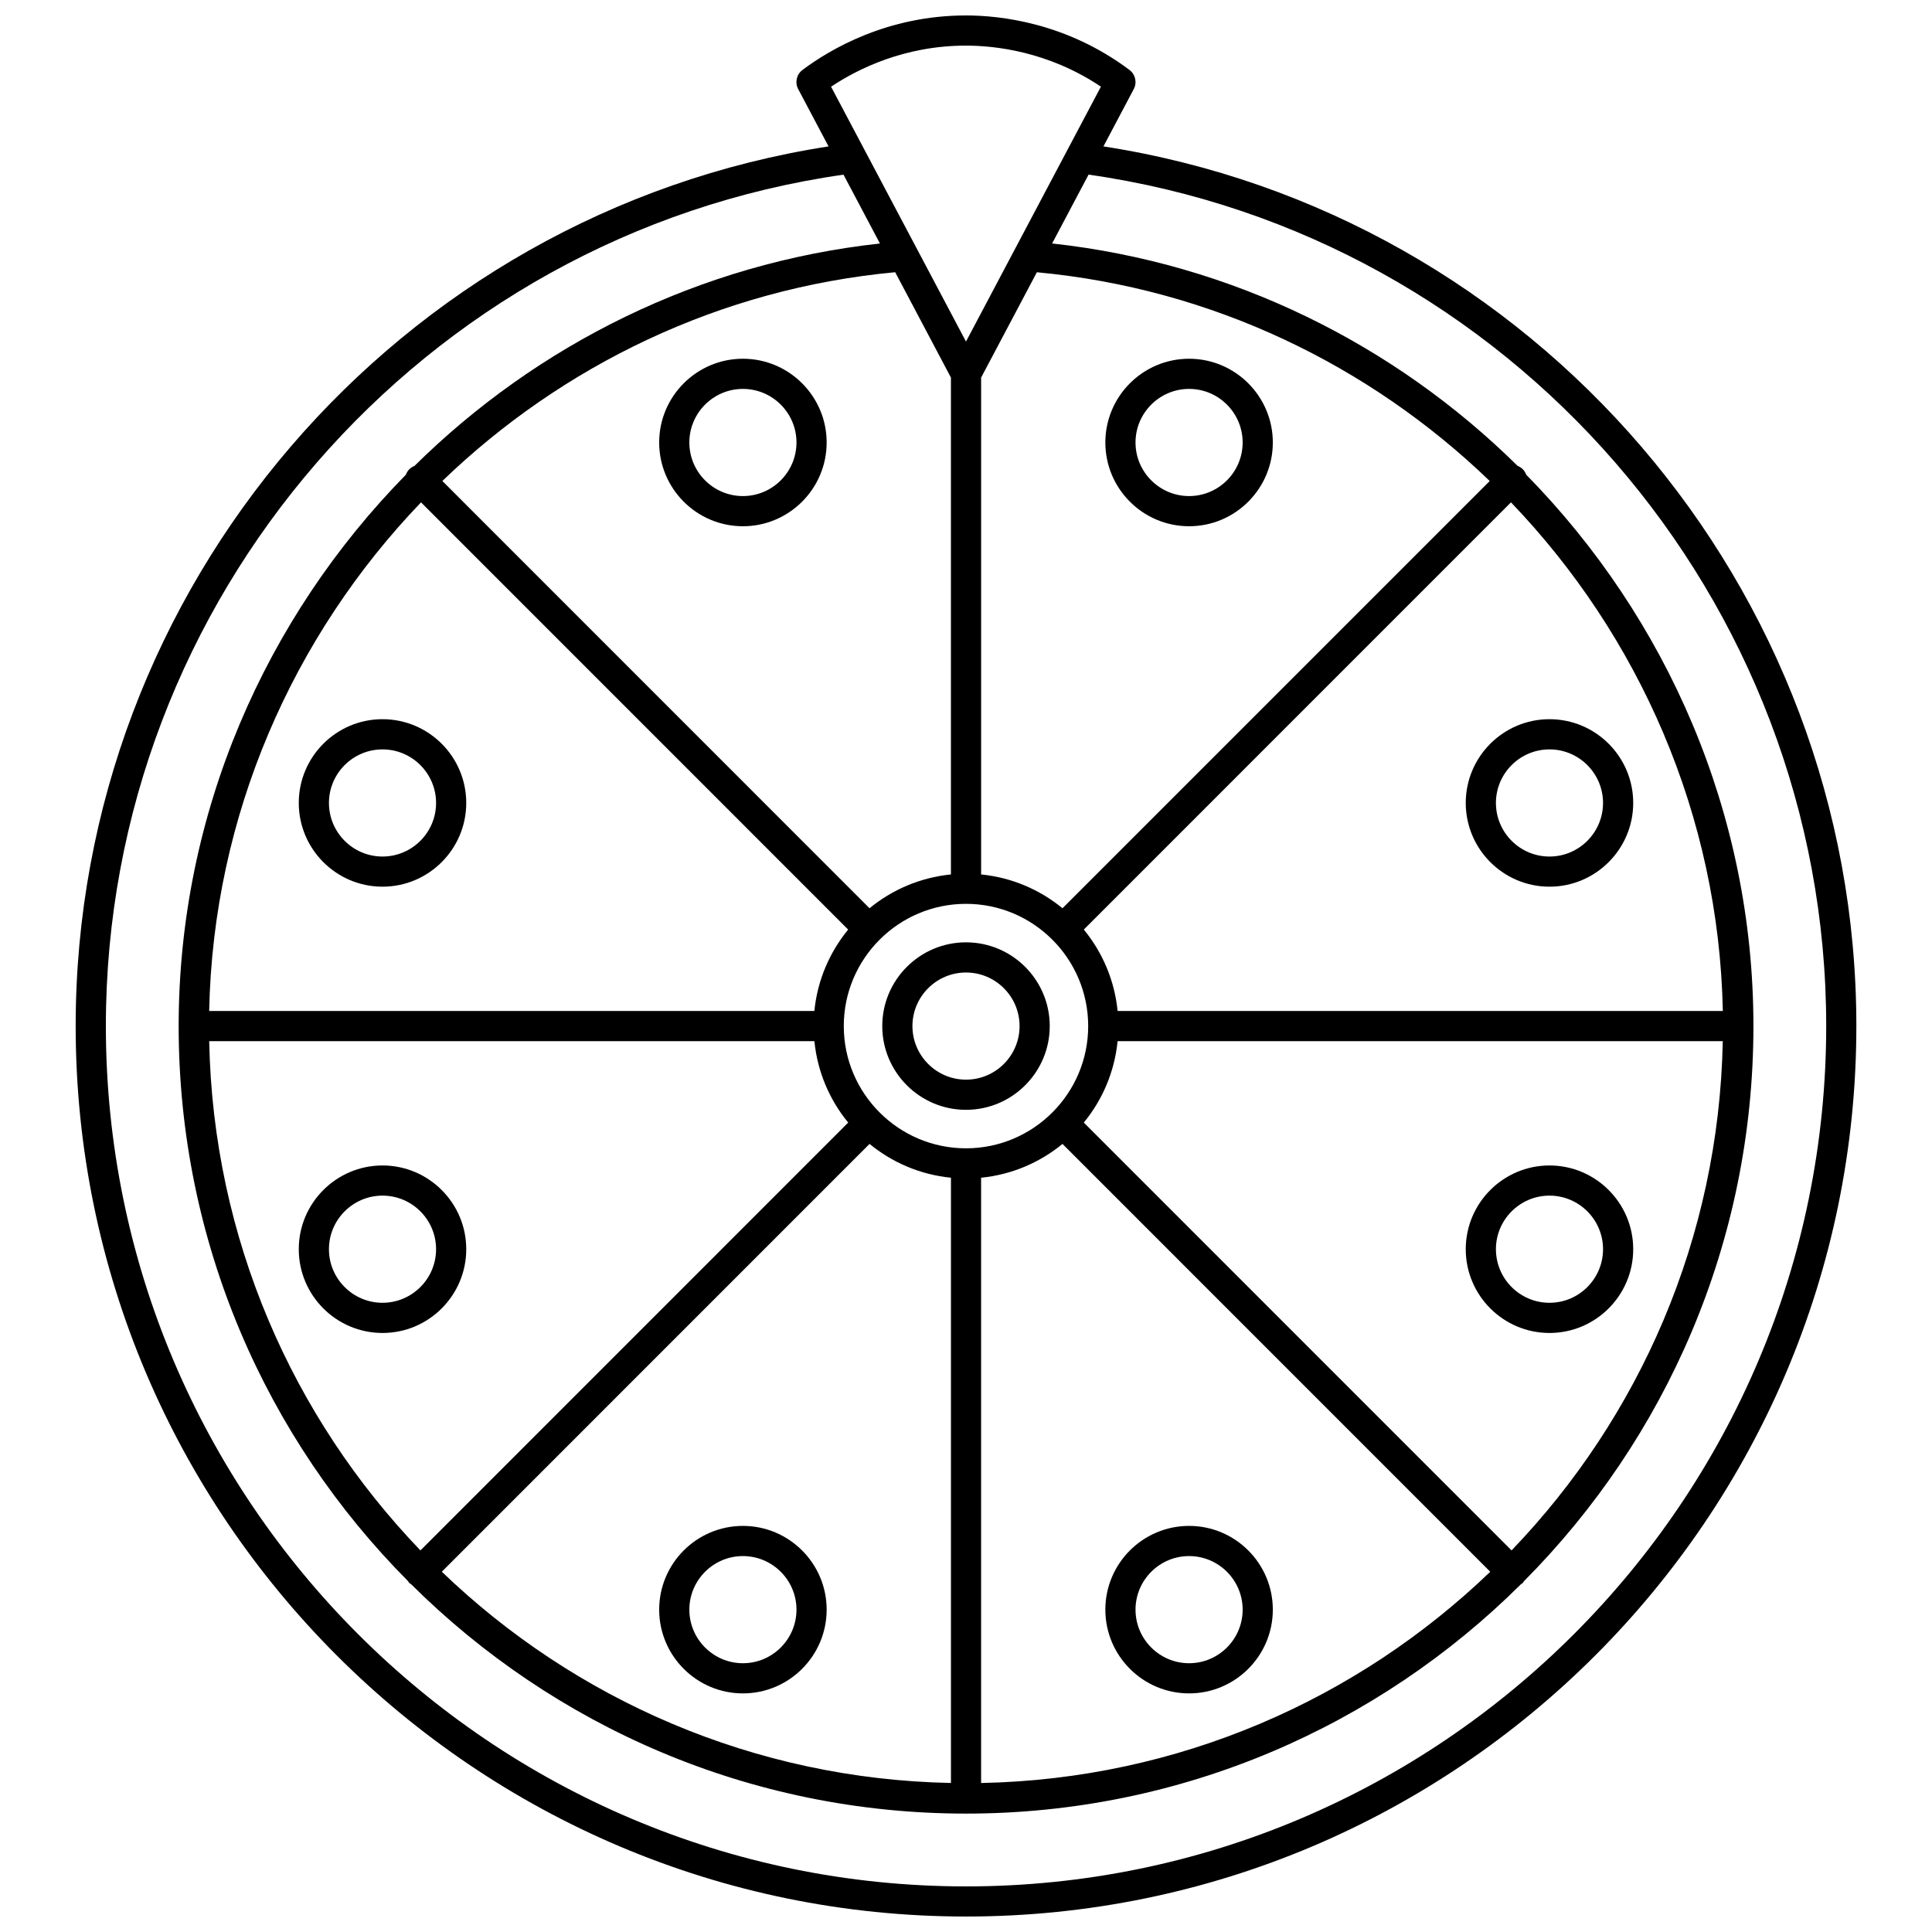 <?xml version="1.0" encoding="UTF-8"?>
<!-- Uploaded to: ICON Repo, www.iconrepo.com, Generator: ICON Repo Mixer Tools -->
<svg width="800px" height="800px" version="1.1" viewBox="144 144 512 512" xmlns="http://www.w3.org/2000/svg">
 <defs>
  <clipPath id="a">
   <path d="m164 148.09h472v503.81h-472z"/>
  </clipPath>
 </defs>
 <g clip-path="url(#a)">
  <path d="m436.42 182.8 8.039-15.191c0.918-1.738 0.441-3.891-1.133-5.07-16.754-12.566-34.336-14.445-43.328-14.445-20.949 0-36.141 9.051-43.336 14.445-1.574 1.18-2.055 3.332-1.133 5.07l8.043 15.191c-114.14 17.695-199.52 116.88-199.52 233.12 0 130.12 105.85 235.98 235.95 235.98 130.1 0 235.95-105.86 235.95-235.99 0.004-116.23-85.387-215.42-199.52-233.11zm-36.422-26.711c7.5 0 21.723 1.469 35.754 10.879l-8.941 16.891c-0.004 0.008-0.008 0.016-0.016 0.027l-26.797 50.629-35.758-67.539c7.137-4.754 19.496-10.887 35.758-10.887zm200.57 255.83h-160.39c-0.805-8.141-4.035-15.578-8.957-21.574l113.2-113.22c33.945 35.387 55.102 82.965 56.145 134.79zm-339.49 148.61 113.36-113.38c5.996 4.922 13.434 8.152 21.574 8.957v160.4c-52.305-1.031-99.746-22.156-134.93-55.984zm-61.633-140.61h160.38c0.805 8.141 4.031 15.578 8.953 21.578l-113.36 113.38c-33.824-35.191-54.949-82.637-55.977-134.95zm196.56-175.86v131.68c-8.141 0.805-15.574 4.035-21.57 8.957l-113.21-113.23c31.781-30.629 73.555-51 120.01-55.324zm36.375 171.86c0 17.859-14.527 32.395-32.383 32.395-17.855 0-32.387-14.535-32.387-32.395s14.531-32.391 32.387-32.391c17.859-0.004 32.383 14.531 32.383 32.391zm-176.81-138.79 113.2 113.22c-4.922 6-8.152 13.434-8.957 21.574h-160.38c1.043-51.828 22.195-99.406 56.137-134.79zm148.43 178.98c8.137-0.805 15.574-4.035 21.57-8.957l113.36 113.38c-35.188 33.828-82.625 54.957-134.93 55.984zm140.58 98.766-113.36-113.38c4.922-6 8.148-13.434 8.953-21.578h160.38c-1.031 52.316-22.152 99.762-55.98 134.96zm-119.01-170.18c-5.996-4.922-13.43-8.148-21.566-8.957v-131.67l14.777-27.918c46.445 4.324 88.227 24.695 120.01 55.32zm-25.566 259.22c-125.7 0-227.95-102.27-227.95-227.99 0-113.23 83.852-209.71 195.48-225.64l9.66 18.246c-47.879 5.231-90.84 26.836-123.36 58.945-0.5 0.195-0.973 0.484-1.375 0.887-0.426 0.426-0.707 0.918-0.902 1.449-37.23 37.91-60.211 89.727-60.211 146.12 0 57.336 23.246 109.34 60.793 147.09 0.117 0.156 0.176 0.34 0.32 0.48s0.324 0.203 0.48 0.32c37.75 37.555 89.742 60.801 147.07 60.801 57.332 0 109.32-23.25 147.08-60.812 0.152-0.113 0.328-0.172 0.469-0.312 0.141-0.141 0.195-0.316 0.309-0.469 37.559-37.758 60.809-89.762 60.809-147.11 0-56.395-22.98-108.21-60.215-146.12-0.191-0.523-0.48-1.023-0.902-1.445-0.402-0.402-0.875-0.691-1.375-0.887-32.52-32.109-75.484-53.711-123.36-58.945l9.66-18.246c111.63 15.926 195.48 112.41 195.48 225.64-0.008 125.72-102.27 228-227.96 228z"/>
 </g>
 <path d="m377.81 415.92c0 12.238 9.953 22.195 22.191 22.195s22.191-9.957 22.191-22.195-9.953-22.191-22.191-22.191-22.191 9.953-22.191 22.191zm36.387 0c0 7.828-6.371 14.199-14.195 14.199s-14.195-6.371-14.195-14.199c0-7.824 6.371-14.195 14.195-14.195s14.195 6.367 14.195 14.195z"/>
 <path d="m340.88 283.46c12.238 0 22.191-9.957 22.191-22.195s-9.953-22.195-22.191-22.195-22.191 9.957-22.191 22.195c0 12.242 9.953 22.195 22.191 22.195zm0-36.395c7.824 0 14.195 6.371 14.195 14.199s-6.371 14.199-14.195 14.199-14.195-6.371-14.195-14.199 6.371-14.199 14.195-14.199z"/>
 <path d="m459.12 283.46c12.238 0 22.191-9.957 22.191-22.195s-9.953-22.195-22.191-22.195c-12.238 0-22.191 9.957-22.191 22.195 0 12.242 9.953 22.195 22.191 22.195zm0-36.395c7.824 0 14.195 6.371 14.195 14.199s-6.371 14.199-14.195 14.199c-7.824 0-14.195-6.371-14.195-14.199s6.371-14.199 14.195-14.199z"/>
 <path d="m340.88 548.38c-12.238 0-22.191 9.953-22.191 22.191s9.953 22.195 22.191 22.195 22.191-9.957 22.191-22.195-9.957-22.191-22.191-22.191zm0 36.391c-7.824 0-14.195-6.371-14.195-14.199 0-7.824 6.371-14.195 14.195-14.195s14.195 6.371 14.195 14.195c-0.004 7.828-6.371 14.199-14.195 14.199z"/>
 <path d="m245.37 452.86c-12.238 0-22.191 9.957-22.191 22.195 0 12.238 9.953 22.195 22.191 22.195 12.238 0 22.191-9.957 22.191-22.195 0-12.238-9.957-22.195-22.191-22.195zm0 36.391c-7.824 0-14.195-6.371-14.195-14.199s6.371-14.199 14.195-14.199c7.824 0 14.195 6.371 14.195 14.199s-6.371 14.199-14.195 14.199z"/>
 <path d="m554.63 378.98c12.234 0 22.188-9.957 22.188-22.195s-9.953-22.191-22.188-22.191c-12.238 0-22.191 9.953-22.191 22.191 0 12.242 9.953 22.195 22.191 22.195zm0-36.383c7.824 0 14.191 6.371 14.191 14.195 0 7.828-6.367 14.199-14.191 14.199-7.824 0-14.195-6.371-14.195-14.199 0-7.832 6.371-14.195 14.195-14.195z"/>
 <path d="m245.37 378.98c12.238 0 22.191-9.957 22.191-22.195s-9.953-22.191-22.191-22.191c-12.238 0-22.191 9.953-22.191 22.191 0 12.242 9.953 22.195 22.191 22.195zm0-36.383c7.824 0 14.195 6.371 14.195 14.195 0 7.828-6.371 14.199-14.195 14.199-7.824 0-14.195-6.371-14.195-14.199 0-7.832 6.371-14.195 14.195-14.195z"/>
 <path d="m554.63 452.86c-12.238 0-22.191 9.957-22.191 22.195 0 12.238 9.953 22.195 22.191 22.195 12.234 0 22.188-9.957 22.188-22.195 0-12.238-9.953-22.195-22.188-22.195zm0 36.391c-7.824 0-14.195-6.371-14.195-14.199s6.371-14.199 14.195-14.199c7.824 0 14.191 6.371 14.191 14.199s-6.363 14.199-14.191 14.199z"/>
 <path d="m459.12 548.38c-12.238 0-22.191 9.953-22.191 22.191s9.953 22.195 22.191 22.195c12.238 0 22.191-9.957 22.191-22.195s-9.953-22.191-22.191-22.191zm0 36.391c-7.824 0-14.195-6.371-14.195-14.199 0-7.824 6.371-14.195 14.195-14.195 7.824 0 14.195 6.371 14.195 14.195 0 7.828-6.371 14.199-14.195 14.199z"/>
</svg>